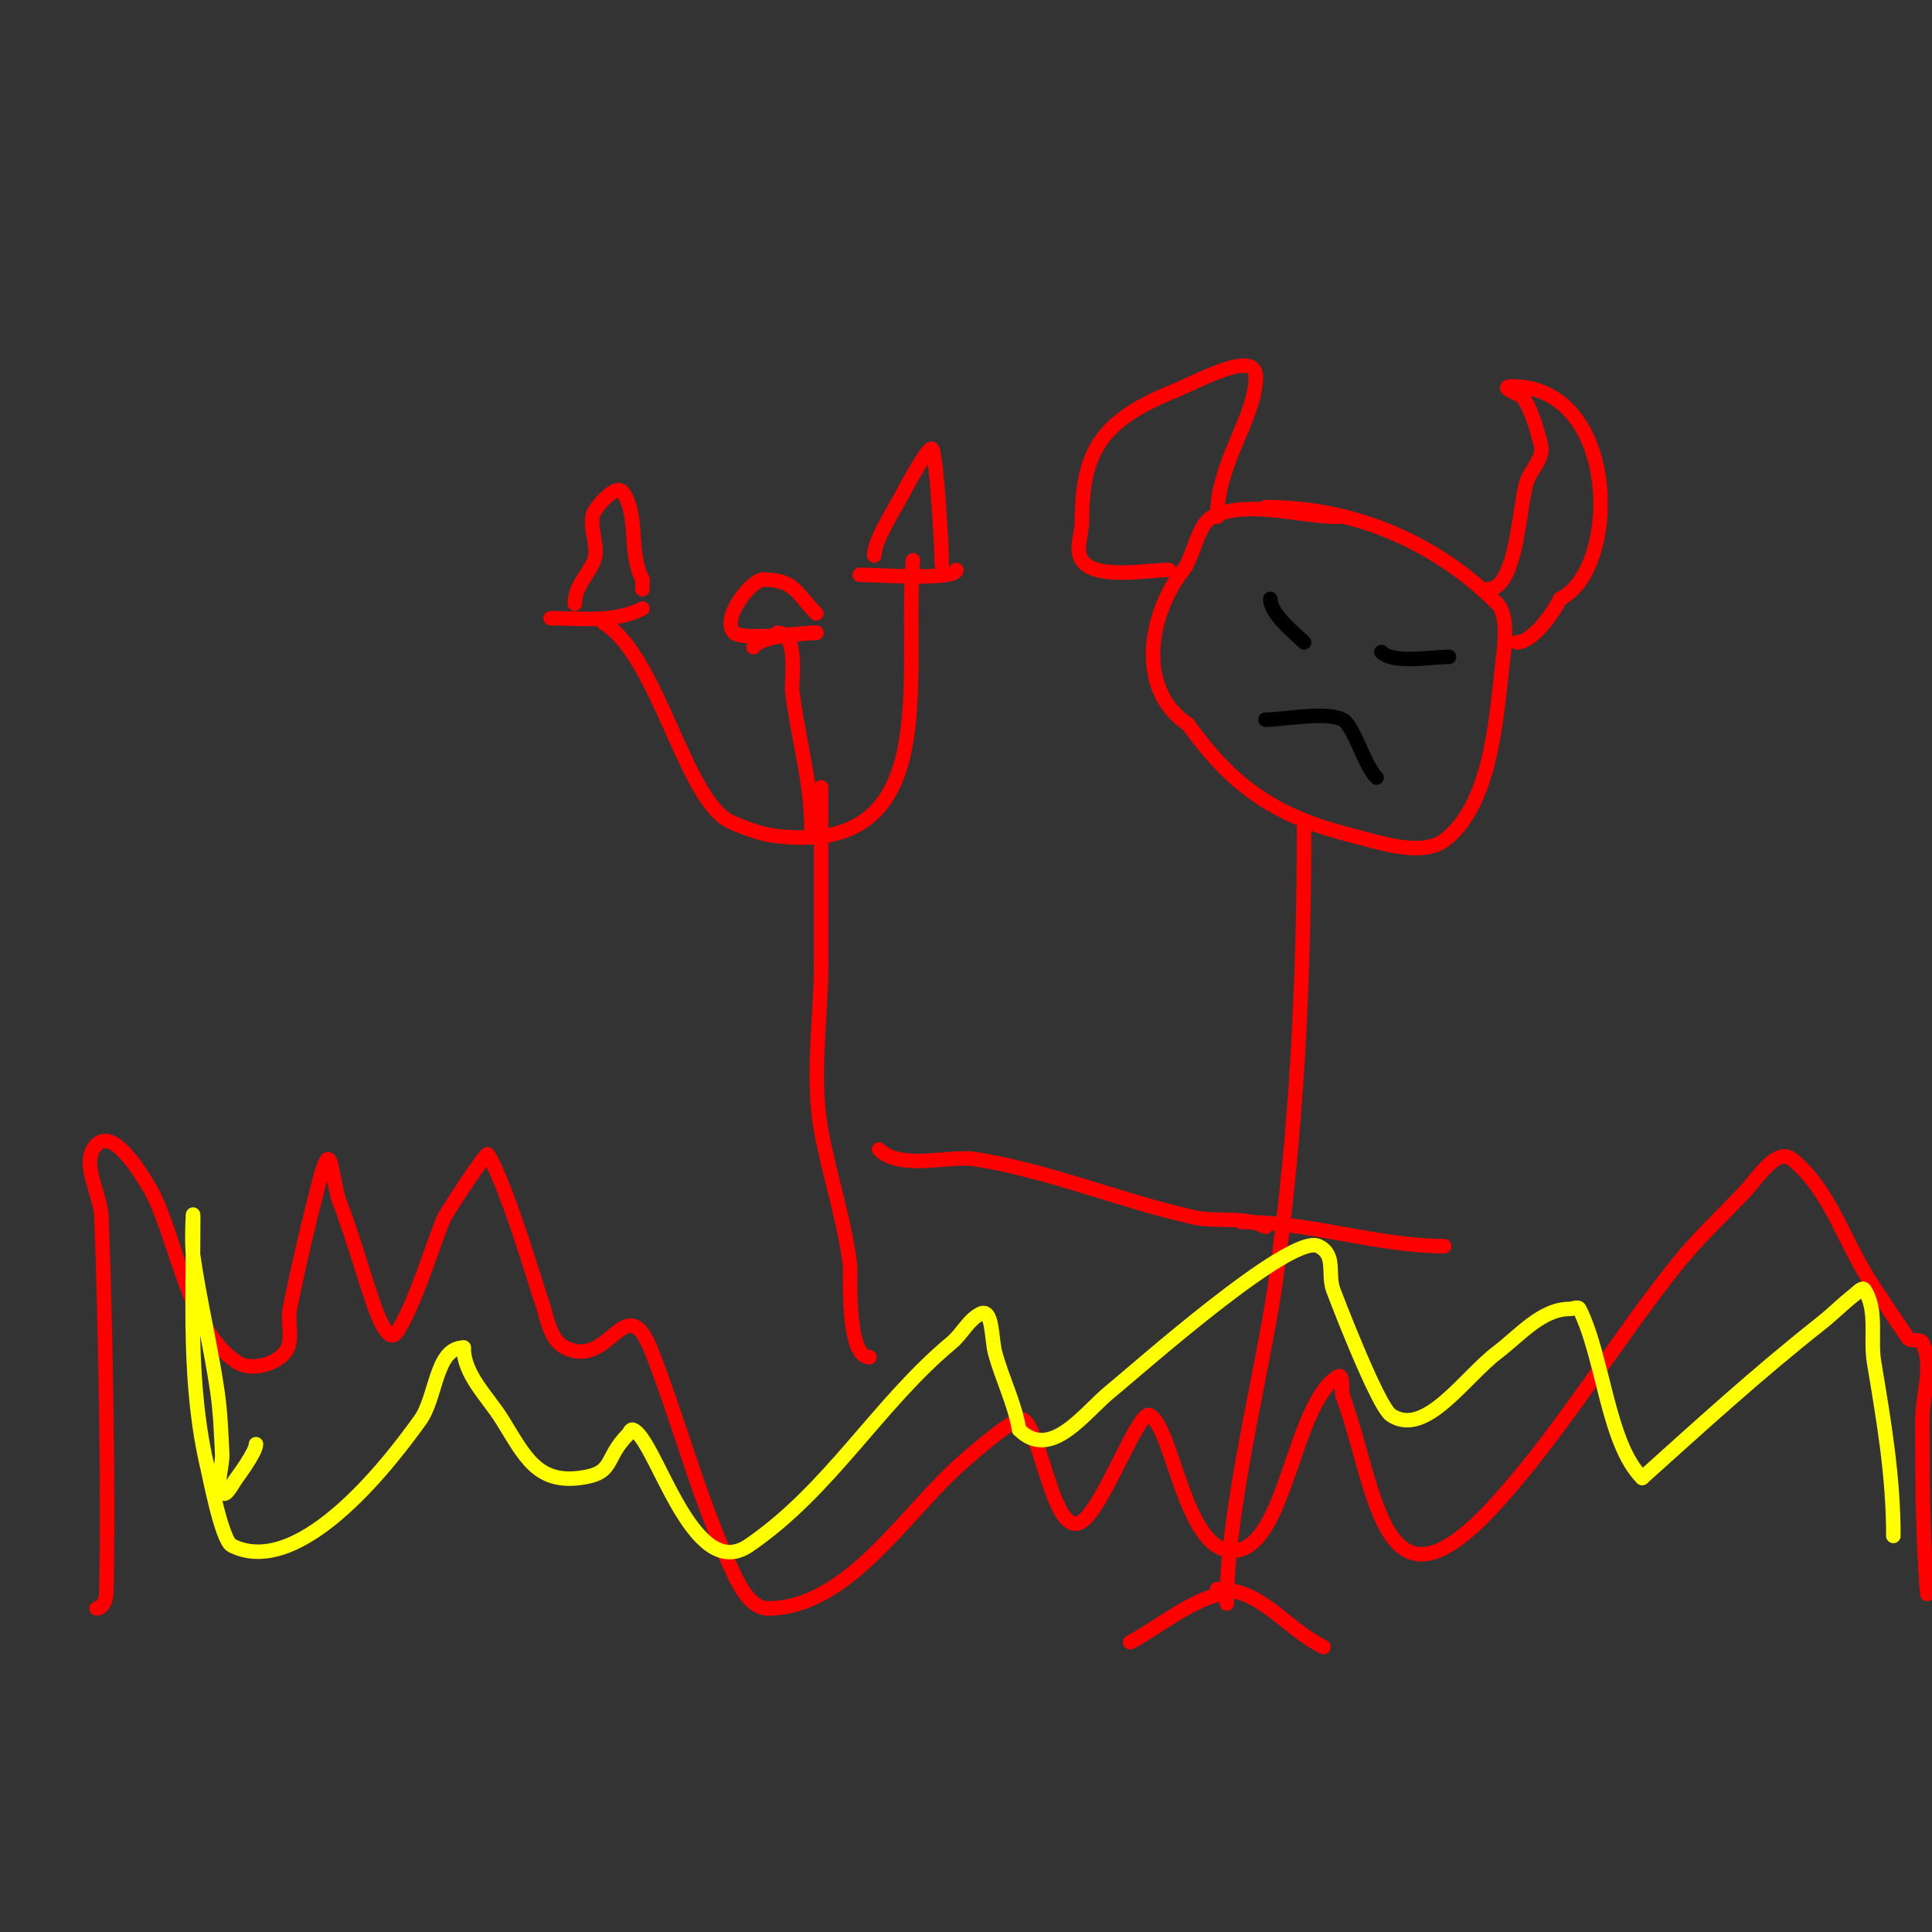 <svg viewBox='0 0 400 400' version='1.1' xmlns='http://www.w3.org/2000/svg' xmlns:xlink='http://www.w3.org/1999/xlink'><rect x="0" y="0" width="400" height="400" fill="#333333" stroke="none"/><g fill='none' stroke='#ff0000' stroke-width='3' stroke-linecap='round' stroke-linejoin='round'><path d='M277,107c-7.767,0 -18.778,-3.611 -26,0c-3.049,1.524 -3.955,8.444 -6,11c-6.945,8.681 -10.073,24.618 1,32'/><path d='M246,150c9.582,13.414 18.662,19.166 34,23c4.838,1.21 14.272,4.546 19,1c9.577,-7.183 10.761,-24.848 12,-36c0.349,-3.145 1.529,-10.471 -1,-13'/><path d='M310,125c-12.284,-12.284 -29.052,-20 -48,-20'/><path d='M242,118c-4.459,0 -15.25,2.126 -18,-2c-1.479,-2.219 0,-5.333 0,-8c0,-15.04 4.444,-21.045 19,-27c5.326,-2.179 17,-8.754 17,-3'/><path d='M260,78c0,8.42 -8,17.706 -8,29'/><path d='M308,122c5.975,0 6.46,-16.609 8,-22c0.769,-2.693 3.756,-4.974 3,-8c-0.676,-2.705 -2.229,-8.229 -4,-10c-0.182,-0.182 -4.918,-2 -2,-2'/><path d='M313,80c22.317,0 22.585,37.708 10,44'/><path d='M323,124c-1.602,3.203 -5.758,9 -9,9'/><path d='M270,170c0,32.369 -1.417,63.919 -6,96c-2.544,17.811 -10,46.389 -10,66'/><path d='M254,330c-5.911,0 -14.886,7.443 -20,10'/><path d='M252,329c9.242,0 13.944,7.972 22,12'/><path d='M257,253c14.218,0 28.282,5 42,5'/><path d='M262,254c-4.512,-2.256 -10.079,-0.893 -15,-2c-15.146,-3.408 -29.671,-9.547 -45,-12c-5.48,-0.877 -15.595,2.405 -20,-2'/><path d='M180,281c-4.883,0 -3.861,-17.891 -4,-19c-1.208,-9.668 -4.291,-18.601 -6,-28c-2.002,-11.011 0,-23.647 0,-34'/><path d='M170,200c0,-12.333 0,-24.667 0,-37'/><path d='M125,129c11.106,6.663 16.822,36.411 26,41c2.292,1.146 6.462,2.662 9,3c35.709,4.761 27.071,-31.917 29,-57'/><path d='M189,116'/><path d='M114,128c6.959,0 13.088,0.956 19,-2'/><path d='M119,125c0,-3.75 2.702,-5.755 4,-9c1.131,-2.829 -1.355,-7.29 0,-10c0.492,-0.984 4.56,-6.16 6,-4c3.322,4.983 1.013,12.025 4,18'/><path d='M133,120c0,0.667 0,1.333 0,2'/><path d='M178,119c3.312,0 20,1.245 20,-1'/><path d='M181,115c0,-3.248 4.546,-10.091 6,-13c0.043,-0.087 5.401,-10.198 6,-9c0.97,1.939 2,20.724 2,24'/><path d='M195,117'/><path d='M161,131c4.422,0 2.79,10.319 3,12c1.276,10.206 4,18.778 4,29'/><path d='M156,134c1.358,-2.715 13.553,-3 13,-3'/><path d='M169,131c-2.342,0 -15.348,1.652 -17,0c-2.874,-2.874 3.572,-11 6,-11'/><path d='M158,120c6.564,0 6.93,2.93 11,7'/><path d='M20,333c1.202,0 1.971,-1.799 2,-3c0.505,-20.704 -0.215,-57.594 -1,-78c-0.193,-5.007 -4.543,-11.457 -1,-15c3.35,-3.35 8.604,4.913 11,9c5.236,8.932 7.674,29.116 18,36c2.828,1.886 7.847,0.631 10,-2c1.911,-2.336 0.408,-6.04 1,-9c1.744,-8.722 3.777,-17.388 6,-26c2.493,-9.662 2.372,-3.511 4,3'/><path d='M70,248c2.649,6.887 4.667,14 7,21c0.907,2.72 3.28,9.294 5,7c3.688,-4.918 8.415,-20.83 10,-24c0.509,-1.018 8.64,-13.576 9,-13c3.828,6.124 10.085,27.504 11,30c1.283,3.499 1.667,8.333 5,10c9.499,4.75 12.507,-13.125 18,1c5.925,15.235 9.947,31.253 17,46c1.424,2.977 3.7,7 7,7'/><path d='M159,333c16.441,0 28.329,-19.676 40,-30c3.223,-2.851 11.56,-10.152 13,-9c3.741,2.993 6.191,24.873 12,21c4.488,-2.992 11.712,-23.144 14,-22c4.96,2.48 7.339,29.523 18,28c10.355,-1.479 11.861,-30.516 21,-36c1.179,-0.707 0.667,2.667 1,4'/><path d='M278,289c7.272,19.999 8.027,48.637 32,22c13.692,-15.213 24.245,-32.994 37,-49c4.262,-5.349 9.278,-10.053 14,-15c2.809,-2.943 6.823,-9.542 10,-7c7.726,6.181 10.667,16.667 16,25c2.591,4.049 5.333,8 8,12c0.585,0.877 2.529,0.057 3,1c2.385,4.77 0,10.667 0,16c0,12.005 0.079,24.031 1,36'/></g>
<g fill='none' stroke='#ffff00' stroke-width='3' stroke-linecap='round' stroke-linejoin='round'><path d='M53,299c0,1.648 -3.96,6.947 -4,7c-0.849,1.131 -2.272,4.213 -3,3c-1.372,-2.287 0.127,-5.336 0,-8c-0.207,-4.341 -0.371,-8.7 -1,-13c-1.373,-9.381 -3.659,-18.614 -5,-28c-0.377,-2.64 0,-10.667 0,-8c0,17.395 -1.056,34.967 3,52c0.394,1.653 2.927,14.964 5,16c14.622,7.311 34.04,-19.099 39,-26c3.403,-4.735 3.169,-15 9,-15'/><path d='M96,279c0,5.667 5.017,10.182 8,15c4.634,7.486 7.159,13.105 16,12c7.462,-0.933 4.97,-3.97 10,-9c0.333,-0.333 0.553,-1.149 1,-1c4.729,1.576 12.223,32.03 24,24c16.902,-11.524 26.672,-29.226 42,-42c2.173,-1.811 3.47,-4.735 6,-6c2.547,-1.274 2.266,5.248 3,8c1.44,5.399 4.081,10.488 5,16'/><path d='M211,296c6.61,6.61 13.629,-3.668 19,-8c4.89,-3.944 37.291,-32.855 43,-30c3.682,1.841 1.828,5.631 3,9c0.123,0.353 9.16,24.107 12,26c7.087,4.725 15.214,-7.852 22,-13c4.645,-3.524 9.169,-9 15,-9c0.667,0 1.702,-0.596 2,0c5.02,10.039 5.815,27.815 13,35'/><path d='M340,306c12.209,-10.988 24.116,-21.829 37,-32c2.412,-1.904 4.574,-4.113 7,-6c0.588,-0.458 1.587,-1.62 2,-1c2.798,4.197 1.171,10.024 2,15c2.074,12.443 4,23.679 4,36'/></g>
<g fill='none' stroke='#000000' stroke-width='3' stroke-linecap='round' stroke-linejoin='round'><path d='M263,124c0,3.164 5.231,7.231 7,9'/><path d='M286,135c2.486,2.486 10.307,1 14,1'/><path d='M262,149c3.836,0 12.424,-1.788 16,0c2.194,1.097 4.503,9.503 7,12'/></g>
</svg>